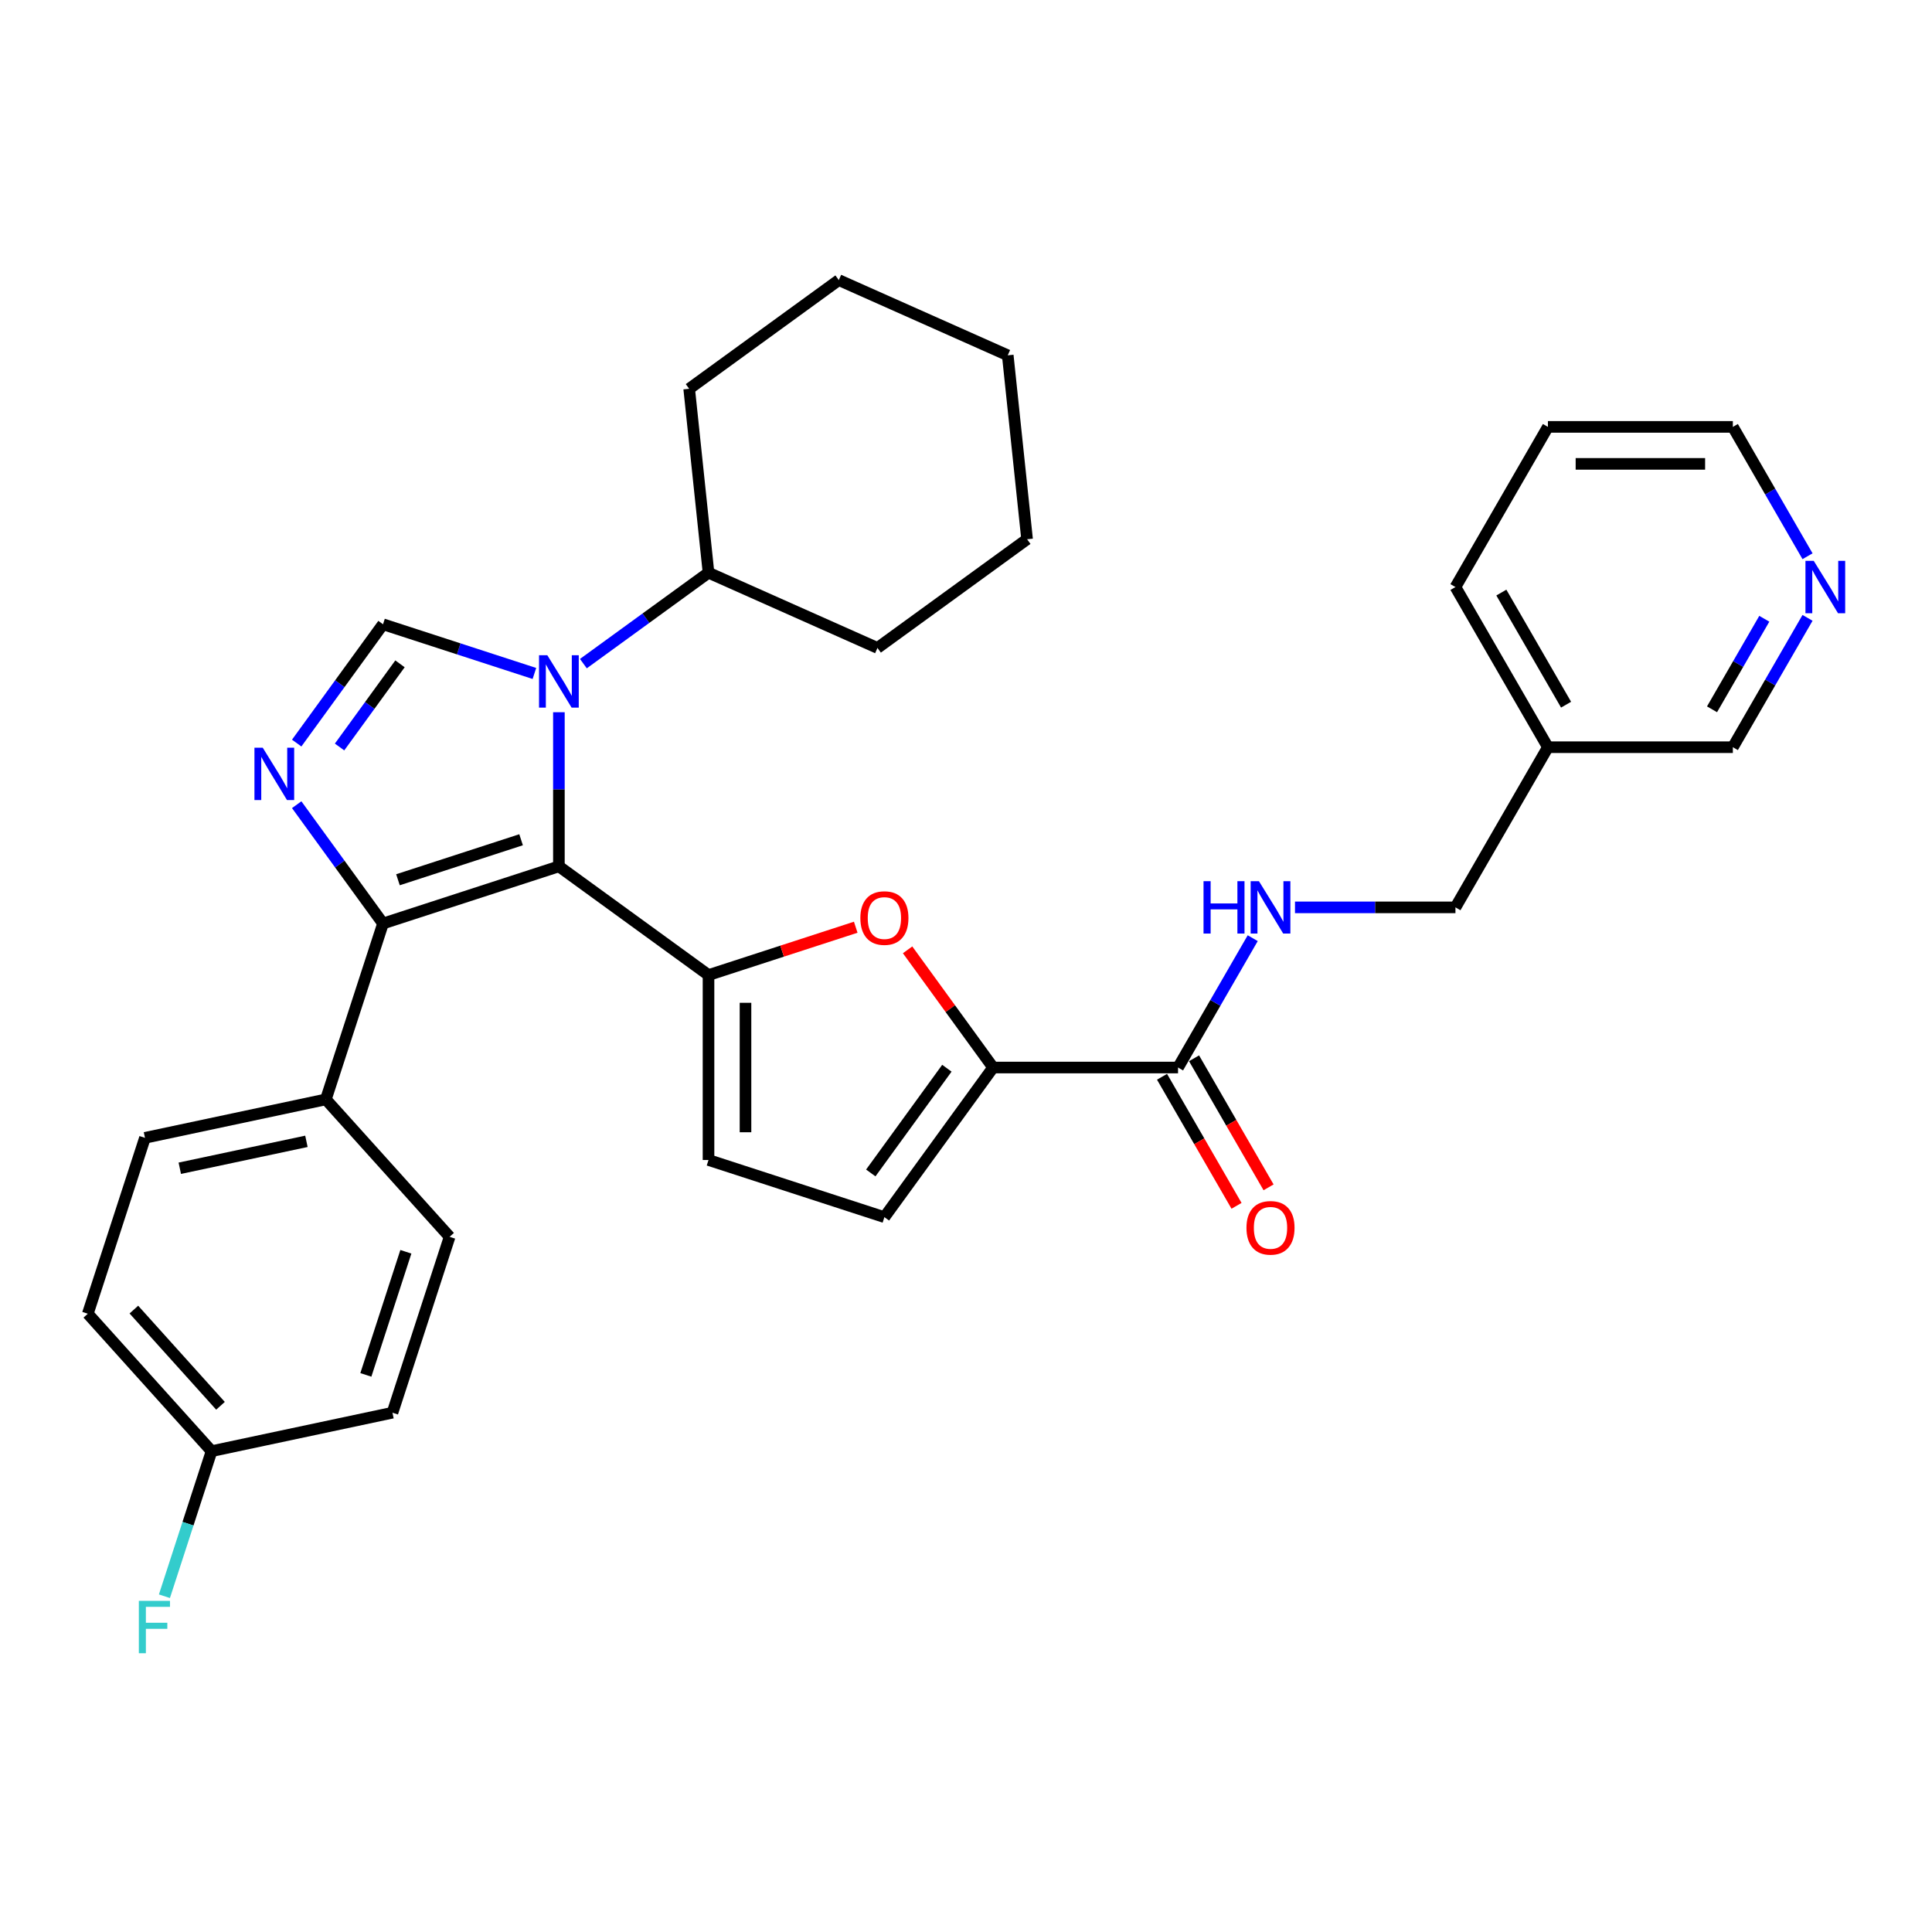 <?xml version='1.0' encoding='iso-8859-1'?>
<svg version='1.1' baseProfile='full'
              xmlns='http://www.w3.org/2000/svg'
                      xmlns:rdkit='http://www.rdkit.org/xml'
                      xmlns:xlink='http://www.w3.org/1999/xlink'
                  xml:space='preserve'
width='1000px' height='1000px' viewBox='0 0 1000 1000'>
<!-- END OF HEADER -->
<rect style='opacity:1.0;fill:#FFFFFF;stroke:none' width='1000' height='1000' x='0' y='0'> </rect>
<path class='bond-0' d='M 289.284,448.424 L 289.284,408.536' style='fill:none;fill-rule:evenodd;stroke:#000000;stroke-width:6px;stroke-linecap:butt;stroke-linejoin:miter;stroke-opacity:1' />
<path class='bond-0' d='M 289.284,408.536 L 289.284,368.648' style='fill:none;fill-rule:evenodd;stroke:#0000FF;stroke-width:6px;stroke-linecap:butt;stroke-linejoin:miter;stroke-opacity:1' />
<path class='bond-1' d='M 289.284,448.424 L 366.726,504.688' style='fill:none;fill-rule:evenodd;stroke:#000000;stroke-width:6px;stroke-linecap:butt;stroke-linejoin:miter;stroke-opacity:1' />
<path class='bond-3' d='M 289.284,448.424 L 198.246,478.004' style='fill:none;fill-rule:evenodd;stroke:#000000;stroke-width:6px;stroke-linecap:butt;stroke-linejoin:miter;stroke-opacity:1' />
<path class='bond-3' d='M 269.712,434.653 L 205.986,455.359' style='fill:none;fill-rule:evenodd;stroke:#000000;stroke-width:6px;stroke-linecap:butt;stroke-linejoin:miter;stroke-opacity:1' />
<path class='bond-4' d='M 276.61,348.583 L 237.428,335.852' style='fill:none;fill-rule:evenodd;stroke:#0000FF;stroke-width:6px;stroke-linecap:butt;stroke-linejoin:miter;stroke-opacity:1' />
<path class='bond-4' d='M 237.428,335.852 L 198.246,323.12' style='fill:none;fill-rule:evenodd;stroke:#000000;stroke-width:6px;stroke-linecap:butt;stroke-linejoin:miter;stroke-opacity:1' />
<path class='bond-12' d='M 301.958,343.493 L 334.342,319.964' style='fill:none;fill-rule:evenodd;stroke:#0000FF;stroke-width:6px;stroke-linecap:butt;stroke-linejoin:miter;stroke-opacity:1' />
<path class='bond-12' d='M 334.342,319.964 L 366.726,296.436' style='fill:none;fill-rule:evenodd;stroke:#000000;stroke-width:6px;stroke-linecap:butt;stroke-linejoin:miter;stroke-opacity:1' />
<path class='bond-5' d='M 366.726,504.688 L 404.826,492.309' style='fill:none;fill-rule:evenodd;stroke:#000000;stroke-width:6px;stroke-linecap:butt;stroke-linejoin:miter;stroke-opacity:1' />
<path class='bond-5' d='M 404.826,492.309 L 442.927,479.929' style='fill:none;fill-rule:evenodd;stroke:#FF0000;stroke-width:6px;stroke-linecap:butt;stroke-linejoin:miter;stroke-opacity:1' />
<path class='bond-7' d='M 366.726,504.688 L 366.726,600.412' style='fill:none;fill-rule:evenodd;stroke:#000000;stroke-width:6px;stroke-linecap:butt;stroke-linejoin:miter;stroke-opacity:1' />
<path class='bond-7' d='M 385.871,519.047 L 385.871,586.053' style='fill:none;fill-rule:evenodd;stroke:#000000;stroke-width:6px;stroke-linecap:butt;stroke-linejoin:miter;stroke-opacity:1' />
<path class='bond-2' d='M 153.568,416.51 L 175.907,447.257' style='fill:none;fill-rule:evenodd;stroke:#0000FF;stroke-width:6px;stroke-linecap:butt;stroke-linejoin:miter;stroke-opacity:1' />
<path class='bond-2' d='M 175.907,447.257 L 198.246,478.004' style='fill:none;fill-rule:evenodd;stroke:#000000;stroke-width:6px;stroke-linecap:butt;stroke-linejoin:miter;stroke-opacity:1' />
<path class='bond-32' d='M 153.568,384.615 L 175.907,353.868' style='fill:none;fill-rule:evenodd;stroke:#0000FF;stroke-width:6px;stroke-linecap:butt;stroke-linejoin:miter;stroke-opacity:1' />
<path class='bond-32' d='M 175.907,353.868 L 198.246,323.12' style='fill:none;fill-rule:evenodd;stroke:#000000;stroke-width:6px;stroke-linecap:butt;stroke-linejoin:miter;stroke-opacity:1' />
<path class='bond-32' d='M 175.758,386.643 L 191.395,365.12' style='fill:none;fill-rule:evenodd;stroke:#0000FF;stroke-width:6px;stroke-linecap:butt;stroke-linejoin:miter;stroke-opacity:1' />
<path class='bond-32' d='M 191.395,365.12 L 207.033,343.598' style='fill:none;fill-rule:evenodd;stroke:#000000;stroke-width:6px;stroke-linecap:butt;stroke-linejoin:miter;stroke-opacity:1' />
<path class='bond-11' d='M 198.246,478.004 L 168.666,569.042' style='fill:none;fill-rule:evenodd;stroke:#000000;stroke-width:6px;stroke-linecap:butt;stroke-linejoin:miter;stroke-opacity:1' />
<path class='bond-6' d='M 469.768,491.63 L 491.898,522.09' style='fill:none;fill-rule:evenodd;stroke:#FF0000;stroke-width:6px;stroke-linecap:butt;stroke-linejoin:miter;stroke-opacity:1' />
<path class='bond-6' d='M 491.898,522.09 L 514.029,552.55' style='fill:none;fill-rule:evenodd;stroke:#000000;stroke-width:6px;stroke-linecap:butt;stroke-linejoin:miter;stroke-opacity:1' />
<path class='bond-8' d='M 514.029,552.55 L 609.752,552.55' style='fill:none;fill-rule:evenodd;stroke:#000000;stroke-width:6px;stroke-linecap:butt;stroke-linejoin:miter;stroke-opacity:1' />
<path class='bond-33' d='M 514.029,552.55 L 457.764,629.992' style='fill:none;fill-rule:evenodd;stroke:#000000;stroke-width:6px;stroke-linecap:butt;stroke-linejoin:miter;stroke-opacity:1' />
<path class='bond-33' d='M 490.101,552.913 L 450.715,607.122' style='fill:none;fill-rule:evenodd;stroke:#000000;stroke-width:6px;stroke-linecap:butt;stroke-linejoin:miter;stroke-opacity:1' />
<path class='bond-9' d='M 366.726,600.412 L 457.764,629.992' style='fill:none;fill-rule:evenodd;stroke:#000000;stroke-width:6px;stroke-linecap:butt;stroke-linejoin:miter;stroke-opacity:1' />
<path class='bond-10' d='M 609.752,552.55 L 629.079,519.074' style='fill:none;fill-rule:evenodd;stroke:#000000;stroke-width:6px;stroke-linecap:butt;stroke-linejoin:miter;stroke-opacity:1' />
<path class='bond-10' d='M 629.079,519.074 L 648.406,485.599' style='fill:none;fill-rule:evenodd;stroke:#0000FF;stroke-width:6px;stroke-linecap:butt;stroke-linejoin:miter;stroke-opacity:1' />
<path class='bond-13' d='M 601.462,557.336 L 620.745,590.735' style='fill:none;fill-rule:evenodd;stroke:#000000;stroke-width:6px;stroke-linecap:butt;stroke-linejoin:miter;stroke-opacity:1' />
<path class='bond-13' d='M 620.745,590.735 L 640.028,624.134' style='fill:none;fill-rule:evenodd;stroke:#FF0000;stroke-width:6px;stroke-linecap:butt;stroke-linejoin:miter;stroke-opacity:1' />
<path class='bond-13' d='M 618.042,547.764 L 637.325,581.163' style='fill:none;fill-rule:evenodd;stroke:#000000;stroke-width:6px;stroke-linecap:butt;stroke-linejoin:miter;stroke-opacity:1' />
<path class='bond-13' d='M 637.325,581.163 L 656.608,614.562' style='fill:none;fill-rule:evenodd;stroke:#FF0000;stroke-width:6px;stroke-linecap:butt;stroke-linejoin:miter;stroke-opacity:1' />
<path class='bond-18' d='M 670.287,469.651 L 711.812,469.651' style='fill:none;fill-rule:evenodd;stroke:#0000FF;stroke-width:6px;stroke-linecap:butt;stroke-linejoin:miter;stroke-opacity:1' />
<path class='bond-18' d='M 711.812,469.651 L 753.337,469.651' style='fill:none;fill-rule:evenodd;stroke:#000000;stroke-width:6px;stroke-linecap:butt;stroke-linejoin:miter;stroke-opacity:1' />
<path class='bond-15' d='M 168.666,569.042 L 75.035,588.944' style='fill:none;fill-rule:evenodd;stroke:#000000;stroke-width:6px;stroke-linecap:butt;stroke-linejoin:miter;stroke-opacity:1' />
<path class='bond-15' d='M 158.602,590.753 L 93.06,604.685' style='fill:none;fill-rule:evenodd;stroke:#000000;stroke-width:6px;stroke-linecap:butt;stroke-linejoin:miter;stroke-opacity:1' />
<path class='bond-16' d='M 168.666,569.042 L 232.717,640.178' style='fill:none;fill-rule:evenodd;stroke:#000000;stroke-width:6px;stroke-linecap:butt;stroke-linejoin:miter;stroke-opacity:1' />
<path class='bond-26' d='M 366.726,296.436 L 454.173,335.37' style='fill:none;fill-rule:evenodd;stroke:#000000;stroke-width:6px;stroke-linecap:butt;stroke-linejoin:miter;stroke-opacity:1' />
<path class='bond-27' d='M 366.726,296.436 L 356.72,201.237' style='fill:none;fill-rule:evenodd;stroke:#000000;stroke-width:6px;stroke-linecap:butt;stroke-linejoin:miter;stroke-opacity:1' />
<path class='bond-14' d='M 935.576,319.801 L 916.249,353.277' style='fill:none;fill-rule:evenodd;stroke:#0000FF;stroke-width:6px;stroke-linecap:butt;stroke-linejoin:miter;stroke-opacity:1' />
<path class='bond-14' d='M 916.249,353.277 L 896.921,386.753' style='fill:none;fill-rule:evenodd;stroke:#000000;stroke-width:6px;stroke-linecap:butt;stroke-linejoin:miter;stroke-opacity:1' />
<path class='bond-14' d='M 913.198,320.272 L 899.669,343.705' style='fill:none;fill-rule:evenodd;stroke:#0000FF;stroke-width:6px;stroke-linecap:butt;stroke-linejoin:miter;stroke-opacity:1' />
<path class='bond-14' d='M 899.669,343.705 L 886.14,367.138' style='fill:none;fill-rule:evenodd;stroke:#000000;stroke-width:6px;stroke-linecap:butt;stroke-linejoin:miter;stroke-opacity:1' />
<path class='bond-36' d='M 935.576,287.906 L 916.249,254.431' style='fill:none;fill-rule:evenodd;stroke:#0000FF;stroke-width:6px;stroke-linecap:butt;stroke-linejoin:miter;stroke-opacity:1' />
<path class='bond-36' d='M 916.249,254.431 L 896.921,220.955' style='fill:none;fill-rule:evenodd;stroke:#000000;stroke-width:6px;stroke-linecap:butt;stroke-linejoin:miter;stroke-opacity:1' />
<path class='bond-21' d='M 75.035,588.944 L 45.455,679.982' style='fill:none;fill-rule:evenodd;stroke:#000000;stroke-width:6px;stroke-linecap:butt;stroke-linejoin:miter;stroke-opacity:1' />
<path class='bond-20' d='M 232.717,640.178 L 203.137,731.216' style='fill:none;fill-rule:evenodd;stroke:#000000;stroke-width:6px;stroke-linecap:butt;stroke-linejoin:miter;stroke-opacity:1' />
<path class='bond-20' d='M 210.073,647.918 L 189.367,711.644' style='fill:none;fill-rule:evenodd;stroke:#000000;stroke-width:6px;stroke-linecap:butt;stroke-linejoin:miter;stroke-opacity:1' />
<path class='bond-17' d='M 801.198,386.753 L 753.337,469.651' style='fill:none;fill-rule:evenodd;stroke:#000000;stroke-width:6px;stroke-linecap:butt;stroke-linejoin:miter;stroke-opacity:1' />
<path class='bond-23' d='M 801.198,386.753 L 896.921,386.753' style='fill:none;fill-rule:evenodd;stroke:#000000;stroke-width:6px;stroke-linecap:butt;stroke-linejoin:miter;stroke-opacity:1' />
<path class='bond-25' d='M 801.198,386.753 L 753.337,303.854' style='fill:none;fill-rule:evenodd;stroke:#000000;stroke-width:6px;stroke-linecap:butt;stroke-linejoin:miter;stroke-opacity:1' />
<path class='bond-25' d='M 810.599,364.745 L 777.096,306.716' style='fill:none;fill-rule:evenodd;stroke:#000000;stroke-width:6px;stroke-linecap:butt;stroke-linejoin:miter;stroke-opacity:1' />
<path class='bond-19' d='M 109.506,751.118 L 203.137,731.216' style='fill:none;fill-rule:evenodd;stroke:#000000;stroke-width:6px;stroke-linecap:butt;stroke-linejoin:miter;stroke-opacity:1' />
<path class='bond-22' d='M 109.506,751.118 L 97.307,788.664' style='fill:none;fill-rule:evenodd;stroke:#000000;stroke-width:6px;stroke-linecap:butt;stroke-linejoin:miter;stroke-opacity:1' />
<path class='bond-22' d='M 97.307,788.664 L 85.107,826.209' style='fill:none;fill-rule:evenodd;stroke:#33CCCC;stroke-width:6px;stroke-linecap:butt;stroke-linejoin:miter;stroke-opacity:1' />
<path class='bond-34' d='M 109.506,751.118 L 45.455,679.982' style='fill:none;fill-rule:evenodd;stroke:#000000;stroke-width:6px;stroke-linecap:butt;stroke-linejoin:miter;stroke-opacity:1' />
<path class='bond-34' d='M 114.125,727.638 L 69.29,677.842' style='fill:none;fill-rule:evenodd;stroke:#000000;stroke-width:6px;stroke-linecap:butt;stroke-linejoin:miter;stroke-opacity:1' />
<path class='bond-24' d='M 896.921,220.955 L 801.198,220.955' style='fill:none;fill-rule:evenodd;stroke:#000000;stroke-width:6px;stroke-linecap:butt;stroke-linejoin:miter;stroke-opacity:1' />
<path class='bond-24' d='M 882.563,240.1 L 815.557,240.1' style='fill:none;fill-rule:evenodd;stroke:#000000;stroke-width:6px;stroke-linecap:butt;stroke-linejoin:miter;stroke-opacity:1' />
<path class='bond-28' d='M 753.337,303.854 L 801.198,220.955' style='fill:none;fill-rule:evenodd;stroke:#000000;stroke-width:6px;stroke-linecap:butt;stroke-linejoin:miter;stroke-opacity:1' />
<path class='bond-30' d='M 454.173,335.37 L 531.615,279.105' style='fill:none;fill-rule:evenodd;stroke:#000000;stroke-width:6px;stroke-linecap:butt;stroke-linejoin:miter;stroke-opacity:1' />
<path class='bond-29' d='M 356.72,201.237 L 434.162,144.972' style='fill:none;fill-rule:evenodd;stroke:#000000;stroke-width:6px;stroke-linecap:butt;stroke-linejoin:miter;stroke-opacity:1' />
<path class='bond-31' d='M 434.162,144.972 L 521.609,183.907' style='fill:none;fill-rule:evenodd;stroke:#000000;stroke-width:6px;stroke-linecap:butt;stroke-linejoin:miter;stroke-opacity:1' />
<path class='bond-35' d='M 531.615,279.105 L 521.609,183.907' style='fill:none;fill-rule:evenodd;stroke:#000000;stroke-width:6px;stroke-linecap:butt;stroke-linejoin:miter;stroke-opacity:1' />
<path  class='atom-1' d='M 283.292 339.146
L 292.175 353.505
Q 293.056 354.921, 294.472 357.487
Q 295.889 360.052, 295.966 360.205
L 295.966 339.146
L 299.565 339.146
L 299.565 366.255
L 295.851 366.255
L 286.317 350.556
Q 285.206 348.718, 284.019 346.613
Q 282.871 344.507, 282.526 343.856
L 282.526 366.255
L 279.004 366.255
L 279.004 339.146
L 283.292 339.146
' fill='#0000FF'/>
<path  class='atom-3' d='M 135.989 387.008
L 144.872 401.366
Q 145.753 402.783, 147.17 405.348
Q 148.586 407.914, 148.663 408.067
L 148.663 387.008
L 152.262 387.008
L 152.262 414.117
L 148.548 414.117
L 139.014 398.418
Q 137.904 396.58, 136.717 394.474
Q 135.568 392.368, 135.223 391.717
L 135.223 414.117
L 131.701 414.117
L 131.701 387.008
L 135.989 387.008
' fill='#0000FF'/>
<path  class='atom-6' d='M 445.32 475.185
Q 445.32 468.676, 448.536 465.038
Q 451.753 461.401, 457.764 461.401
Q 463.775 461.401, 466.992 465.038
Q 470.208 468.676, 470.208 475.185
Q 470.208 481.771, 466.953 485.523
Q 463.699 489.237, 457.764 489.237
Q 451.791 489.237, 448.536 485.523
Q 445.32 481.809, 445.32 475.185
M 457.764 486.174
Q 461.899 486.174, 464.12 483.417
Q 466.379 480.622, 466.379 475.185
Q 466.379 469.863, 464.12 467.182
Q 461.899 464.464, 457.764 464.464
Q 453.629 464.464, 451.37 467.144
Q 449.149 469.824, 449.149 475.185
Q 449.149 480.66, 451.37 483.417
Q 453.629 486.174, 457.764 486.174
' fill='#FF0000'/>
<path  class='atom-11' d='M 622.943 456.097
L 626.618 456.097
L 626.618 467.622
L 640.479 467.622
L 640.479 456.097
L 644.155 456.097
L 644.155 483.206
L 640.479 483.206
L 640.479 470.685
L 626.618 470.685
L 626.618 483.206
L 622.943 483.206
L 622.943 456.097
' fill='#0000FF'/>
<path  class='atom-11' d='M 651.621 456.097
L 660.504 470.455
Q 661.385 471.872, 662.802 474.437
Q 664.218 477.003, 664.295 477.156
L 664.295 456.097
L 667.894 456.097
L 667.894 483.206
L 664.18 483.206
L 654.646 467.507
Q 653.536 465.669, 652.349 463.563
Q 651.2 461.457, 650.855 460.806
L 650.855 483.206
L 647.333 483.206
L 647.333 456.097
L 651.621 456.097
' fill='#0000FF'/>
<path  class='atom-14' d='M 645.169 635.525
Q 645.169 629.016, 648.386 625.379
Q 651.602 621.741, 657.613 621.741
Q 663.625 621.741, 666.841 625.379
Q 670.057 629.016, 670.057 635.525
Q 670.057 642.111, 666.803 645.863
Q 663.548 649.577, 657.613 649.577
Q 651.64 649.577, 648.386 645.863
Q 645.169 642.149, 645.169 635.525
M 657.613 646.514
Q 661.749 646.514, 663.969 643.757
Q 666.229 640.962, 666.229 635.525
Q 666.229 630.203, 663.969 627.523
Q 661.749 624.804, 657.613 624.804
Q 653.478 624.804, 651.219 627.484
Q 648.998 630.165, 648.998 635.525
Q 648.998 641.001, 651.219 643.757
Q 653.478 646.514, 657.613 646.514
' fill='#FF0000'/>
<path  class='atom-15' d='M 938.791 290.299
L 947.674 304.658
Q 948.554 306.075, 949.971 308.64
Q 951.388 311.205, 951.464 311.359
L 951.464 290.299
L 955.064 290.299
L 955.064 317.408
L 951.35 317.408
L 941.816 301.71
Q 940.705 299.872, 939.518 297.766
Q 938.369 295.66, 938.025 295.009
L 938.025 317.408
L 934.502 317.408
L 934.502 290.299
L 938.791 290.299
' fill='#0000FF'/>
<path  class='atom-23' d='M 71.866 828.602
L 87.986 828.602
L 87.986 831.703
L 75.503 831.703
L 75.503 839.936
L 86.607 839.936
L 86.607 843.075
L 75.503 843.075
L 75.503 855.711
L 71.866 855.711
L 71.866 828.602
' fill='#33CCCC'/>
</svg>
